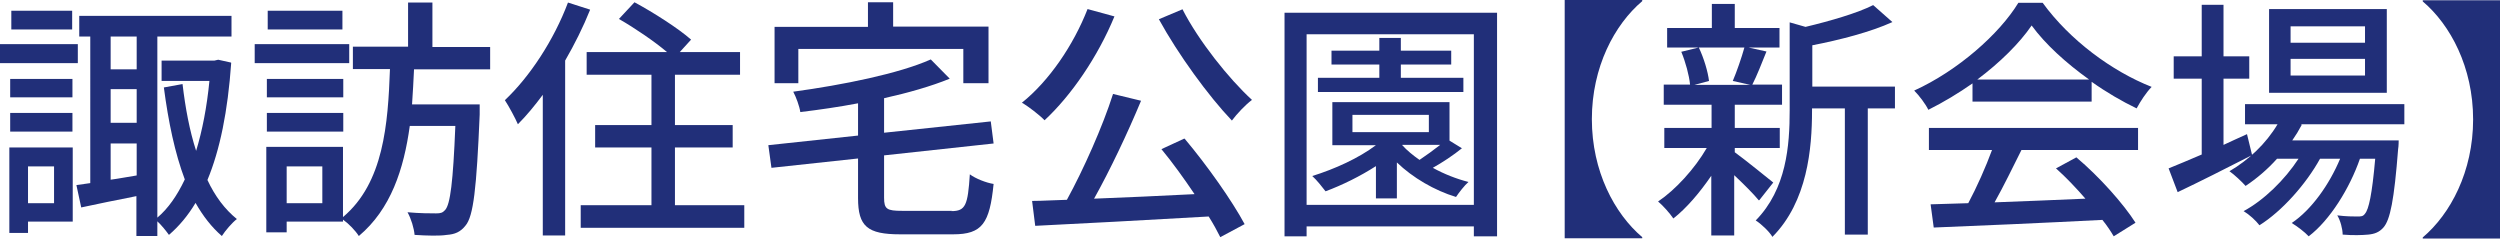 <?xml version="1.0" encoding="UTF-8"?><svg id="_レイヤー_2" xmlns="http://www.w3.org/2000/svg" viewBox="0 0 88.34 8.43"><defs><style>.cls-1{fill:#212f79;}</style></defs><g id="_レイヤー_1-2"><g><path class="cls-1" d="m2.75,2.23H0v-.67h2.75v.67Zm-.18,5.6H.99v.4H.33v-3.02h2.24v2.63Zm-.02-4.39H.36v-.65h2.2v.65ZM.36,3.99h2.2v.66H.36v-.66ZM2.55,1.04H.4V.38h2.15v.66ZM.99,5.88v1.3h.92v-1.3h-.92Zm7.18-3.66c-.12,1.72-.4,3.08-.84,4.14.27.58.62,1.04,1.04,1.38-.17.13-.41.41-.53.6-.36-.31-.67-.71-.93-1.17-.27.45-.58.82-.94,1.13-.1-.14-.26-.34-.41-.48v.52h-.74v-1.41c-.68.13-1.38.28-1.95.4l-.17-.79.49-.07V1.29h-.39v-.73h5.38v.73h-2.62v6.4c.38-.32.7-.78.97-1.35-.35-.93-.58-2.03-.74-3.25l.66-.12c.1.85.25,1.65.48,2.36.22-.72.38-1.55.47-2.47h-1.69v-.72h1.87l.13-.03.45.1Zm-4.26-.93v1.16h.92v-1.16h-.92Zm0,3.05h.92v-1.19h-.92v1.19Zm0,2.01c.3-.04.6-.1.92-.15v-1.13h-.92v1.29Z"/><path class="cls-1" d="m12.34,2.23h-3.34v-.67h3.34v.67Zm2.29.22c-.02.41-.04.83-.07,1.24h2.39s0,.25,0,.36c-.11,2.61-.22,3.59-.5,3.92-.18.23-.38.31-.66.33-.25.04-.69.03-1.14,0-.02-.23-.12-.57-.25-.8.43.04.83.04,1.01.04.16,0,.23-.02.32-.12.18-.2.28-.98.36-2.97h-1.61c-.21,1.53-.67,2.94-1.8,3.89-.12-.19-.35-.43-.56-.58v.07h-1.99v.38h-.72v-3.02h2.71v2.48c1.44-1.21,1.59-3.29,1.66-5.23h-1.31v-.79h1.95V.09h.86v1.57h2.04v.79h-2.68Zm-2.5.99h-2.7v-.65h2.7v.65Zm-2.7.55h2.7v.66h-2.7v-.66Zm2.67-2.95h-2.64V.38h2.64v.66Zm-.71,4.84h-1.26v1.3h1.26v-1.3Z"/><path class="cls-1" d="m20.85.35c-.24.6-.55,1.22-.88,1.79v6.18h-.79V3.35c-.29.39-.58.74-.88,1.04-.08-.19-.32-.64-.46-.85.88-.83,1.73-2.12,2.23-3.45l.78.25Zm5.45,6.9v.8h-5.78v-.8h2.5v-2.04h-1.99v-.79h1.99v-1.78h-2.29v-.8h2.84c-.45-.38-1.14-.85-1.7-1.17l.55-.59c.67.36,1.56.93,2,1.32l-.4.44h2.13v.8h-2.3v1.78h2.04v.79h-2.04v2.04h2.43Z"/><path class="cls-1" d="m33.62,7.46c.5,0,.58-.21.65-1.3.2.15.58.3.84.34-.14,1.39-.4,1.78-1.43,1.78h-1.87c-1.16,0-1.49-.28-1.49-1.28v-1.4l-3.06.33-.11-.8,3.17-.34v-1.14c-.68.13-1.38.23-2.04.31-.03-.21-.15-.53-.25-.72,1.76-.24,3.74-.64,4.86-1.14l.67.68c-.66.27-1.47.5-2.32.69v1.22l3.77-.4.1.78-3.87.42v1.5c0,.4.1.46.64.46h1.76Zm-5.4-4.52h-.85V.95h3.3V.08h.89v.86h3.37v2h-.89v-1.21h-5.83v1.21Z"/><path class="cls-1" d="m39.38.58c-.59,1.43-1.53,2.8-2.47,3.67-.17-.18-.57-.49-.8-.62.96-.77,1.82-2.03,2.32-3.31l.95.26Zm2.48,4.32c.8.95,1.68,2.2,2.12,3.02l-.86.46c-.11-.22-.24-.46-.41-.73-2.21.13-4.54.25-6.13.33l-.11-.88c.37,0,.78-.03,1.23-.04.59-1.08,1.26-2.58,1.63-3.74l.99.24c-.47,1.13-1.09,2.44-1.66,3.46,1.1-.04,2.33-.1,3.55-.16-.37-.55-.78-1.12-1.17-1.59l.8-.37Zm-.08-4.58c.57,1.12,1.64,2.46,2.46,3.21-.23.17-.54.5-.71.73-.83-.87-1.9-2.34-2.58-3.58l.83-.35Z"/><path class="cls-1" d="m52.9.45v7.9h-.82v-.35h-5.91v.35h-.78V.45h7.51Zm-.82,6.79V1.21h-5.91v6.03h5.91Zm-.41-2.01c-.32.26-.7.51-1.04.7.4.22.83.39,1.26.5-.14.12-.34.38-.44.53-.76-.23-1.53-.68-2.09-1.22v1.27h-.74v-1.14c-.56.36-1.19.67-1.78.89-.1-.13-.32-.41-.47-.54.8-.25,1.64-.63,2.25-1.09h-1.54v-1.52h4.14v1.36l.44.27Zm.03-1.98h-5.13v-.5h2.17v-.47h-1.69v-.49h1.69v-.45h.76v.45h1.78v.49h-1.78v.47h2.21v.5Zm-3.91,1.42h2.7v-.61h-2.7v.61Zm1.76.46c.16.18.38.36.61.52.24-.16.5-.35.73-.53h-1.34Z"/><path class="cls-1" d="m56.25,4.21c0,1.84.8,3.34,1.78,4.17v.04h-2.74V0h2.74v.04c-.98.83-1.78,2.33-1.78,4.17Z"/><path class="cls-1" d="m62.15,7.08c-.18-.22-.54-.58-.87-.89v2.13h-.81v-2.11c-.41.6-.88,1.15-1.34,1.51-.13-.19-.37-.46-.54-.6.61-.41,1.29-1.15,1.72-1.89h-1.5v-.71h1.67v-.82h-1.69v-.71h.93c-.03-.32-.16-.8-.31-1.16l.61-.15h-1.11v-.69h1.58V.14h.81v.85h1.58v.69h-1.09l.63.14c-.17.42-.34.86-.5,1.17h1.05v.71h-1.67v.82h1.59v.71h-1.59v.15c.32.23,1.15.9,1.36,1.07l-.49.62Zm-2.12-5.4c.18.38.32.85.36,1.18l-.52.14h1.98l-.62-.14c.14-.33.31-.82.41-1.18h-1.6Zm6.92,2.15h-.95v4.46h-.81V3.83h-1.16v.08c0,1.33-.16,3.21-1.4,4.46-.1-.18-.41-.47-.59-.58,1.09-1.11,1.2-2.65,1.2-3.89V.79l.56.16c.88-.21,1.84-.49,2.39-.77l.68.6c-.77.35-1.85.63-2.83.82v1.46h2.92v.77Z"/><path class="cls-1" d="m69.71,2.94c-.5.35-1.03.67-1.57.94-.09-.19-.32-.5-.5-.68,1.54-.7,3.01-2,3.68-3.1h.86c.96,1.32,2.45,2.42,3.85,2.97-.2.21-.39.5-.53.76-.52-.25-1.07-.57-1.59-.94v.7h-4.21v-.65Zm-1.55,1.58h7.39v.78h-4.12c-.3.6-.63,1.28-.95,1.85,1-.04,2.12-.08,3.21-.13-.33-.38-.69-.76-1.04-1.07l.72-.39c.82.69,1.67,1.65,2.09,2.31l-.77.48c-.1-.17-.23-.37-.4-.58-2.14.11-4.43.21-5.96.27l-.11-.82,1.33-.04c.3-.56.62-1.28.84-1.88h-2.23v-.78Zm5.66-1.71c-.81-.58-1.55-1.25-2.03-1.91-.43.63-1.12,1.31-1.92,1.91h3.94Z"/><path class="cls-1" d="m79.58,5.48c-.9.46-1.87.95-2.63,1.31l-.32-.84c.32-.13.73-.3,1.17-.49v-2.68h-.99v-.79h.99V.17h.77v1.82h.91v.79h-.91v2.34c.27-.13.55-.25.83-.38l.18.74Zm1.75-1.06c-.1.19-.21.37-.33.54h3.76s0,.21-.02.31c-.14,1.8-.28,2.5-.52,2.77-.15.17-.32.23-.54.25-.21.02-.54.03-.9,0,0-.2-.08-.5-.19-.68.31.04.58.04.7.04.14,0,.21,0,.28-.1.13-.15.25-.67.36-1.94h-.54c-.36,1.04-1.06,2.17-1.81,2.74-.14-.15-.4-.35-.6-.47.7-.47,1.33-1.36,1.71-2.27h-.71c-.49.89-1.34,1.85-2.14,2.35-.13-.17-.36-.38-.56-.5.71-.38,1.45-1.1,1.94-1.85h-.76c-.34.38-.72.7-1.11.96-.12-.14-.41-.41-.57-.52.67-.39,1.29-.97,1.7-1.66h-1.15v-.71h5.63v.71h-3.64Zm3.01-1.14h-4.16V.32h4.16v2.95Zm-.77-2.35h-2.63v.58h2.63v-.58Zm0,1.15h-2.63v.59h2.63v-.59Z"/><path class="cls-1" d="m85.61,8.43v-.04c.98-.83,1.78-2.33,1.78-4.17s-.8-3.34-1.78-4.17v-.04h2.74v8.43h-2.74Z"/></g></g></svg>